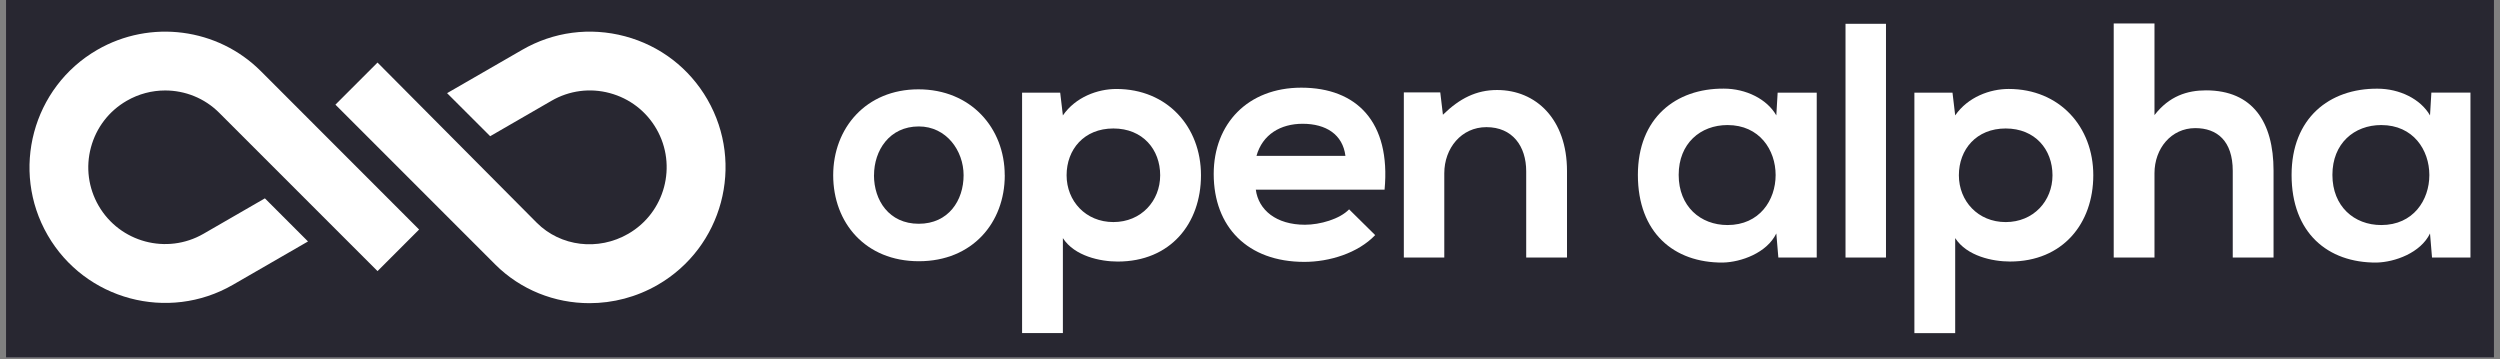 <svg xmlns="http://www.w3.org/2000/svg" xmlns:xlink="http://www.w3.org/1999/xlink" width="480" zoomAndPan="magnify" viewBox="0 0 360 51.75" height="69" preserveAspectRatio="xMidYMid meet" version="1.0"><rect x="0" y="0" width="360" height="51.75" fill="#808080" stroke="none"/><defs><clipPath id="d46b9afec2"><path d="M 0.867 0 L 359.133 0 L 359.133 51.5 L 0.867 51.5 Z M 0.867 0 " clip-rule="nonzero"/></clipPath><clipPath id="6333392825"><path d="M 48.156 4.395 L 104.586 4.395 L 104.586 43.805 L 48.156 43.805 Z M 48.156 4.395 " clip-rule="nonzero"/></clipPath><clipPath id="70498bf856"><path d="M 101.871 14.328 C 99.262 9.812 95.051 6.574 90.008 5.227 C 84.965 3.883 79.703 4.57 75.188 7.18 L 64.379 13.414 L 70.586 19.613 L 79.422 14.508 C 81.977 13.035 84.957 12.637 87.809 13.406 C 90.664 14.176 93.051 16.004 94.523 18.559 C 97.57 23.836 95.754 30.617 90.473 33.664 C 86.148 36.168 80.727 35.512 77.297 32.078 L 54.363 9.008 L 48.301 15.07 L 71.309 38.082 C 74.98 41.75 79.887 43.656 84.883 43.656 C 88.25 43.656 91.645 42.793 94.719 41.016 C 104.047 35.625 107.25 23.66 101.871 14.332 " clip-rule="nonzero"/></clipPath><clipPath id="37c785e58d"><path d="M 4.09 4.395 L 60.516 4.395 L 60.516 43.625 L 4.09 43.625 Z M 4.09 4.395 " clip-rule="nonzero"/></clipPath><clipPath id="ac3481c3ee"><path d="M 18.246 14.516 C 19.977 13.516 21.887 13.027 23.781 13.027 C 26.633 13.027 29.453 14.125 31.562 16.238 L 54.363 39.039 L 60.352 33.051 L 37.559 10.242 C 31.34 4.023 21.652 2.762 14.008 7.176 C 4.68 12.562 1.473 24.535 6.863 33.863 C 12.25 43.191 24.215 46.395 33.543 41.008 L 44.352 34.77 L 38.145 28.562 L 29.305 33.664 C 24.023 36.715 17.246 34.902 14.195 29.617 C 12.723 27.062 12.328 24.082 13.094 21.227 C 13.859 18.375 15.691 15.988 18.246 14.516 " clip-rule="nonzero"/></clipPath><clipPath id="5bd558b405"><path d="M 119.887 12.699 L 144.723 12.699 L 144.723 37.695 L 119.887 37.695 Z M 119.887 12.699 " clip-rule="nonzero"/></clipPath><clipPath id="2f6342a756"><path d="M 125.852 25.238 C 125.852 28.848 128.016 32.223 132.301 32.223 C 136.59 32.223 138.758 28.848 138.758 25.238 C 138.758 21.676 136.258 18.207 132.309 18.207 C 128.07 18.207 125.859 21.676 125.859 25.238 M 144.688 25.238 C 144.688 32.074 140.016 37.617 132.316 37.617 C 124.617 37.617 119.98 32.074 119.98 25.238 C 119.98 18.453 124.699 12.863 132.254 12.863 C 139.812 12.863 144.68 18.445 144.68 25.238 " clip-rule="nonzero"/></clipPath><clipPath id="c61b15a5ca"><path d="M 147.023 12.699 L 173 12.699 L 173 48 L 147.023 48 Z M 147.023 12.699 " clip-rule="nonzero"/></clipPath><clipPath id="0a844374b0"><path d="M 167.066 25.238 C 167.066 21.535 164.566 18.5 160.328 18.5 C 156.09 18.5 153.59 21.535 153.59 25.238 C 153.59 28.941 156.332 31.977 160.328 31.977 C 164.324 31.977 167.066 28.941 167.066 25.238 M 147.18 47.965 L 147.18 13.348 L 152.668 13.348 L 153.055 16.621 C 154.887 13.969 158.062 12.812 160.762 12.812 C 168.082 12.812 172.941 18.254 172.941 25.238 C 172.941 32.176 168.562 37.664 160.949 37.664 C 158.449 37.664 154.738 36.891 153.055 34.289 L 153.055 47.965 " clip-rule="nonzero"/></clipPath><clipPath id="b29d7fd21e"><path d="M 174.652 12.535 L 199.648 12.535 L 199.648 37.859 L 174.652 37.859 Z M 174.652 12.535 " clip-rule="nonzero"/></clipPath><clipPath id="d98728ce97"><path d="M 193.742 22.445 C 193.355 19.363 190.949 17.824 187.578 17.824 C 184.398 17.824 181.797 19.363 180.934 22.445 Z M 180.836 27.309 C 181.223 30.246 183.777 32.363 187.914 32.363 C 190.086 32.363 192.926 31.547 194.27 30.145 L 198.027 33.855 C 195.527 36.461 191.43 37.711 187.82 37.711 C 179.633 37.711 174.773 32.652 174.773 25.051 C 174.773 17.824 179.684 12.625 187.387 12.625 C 195.332 12.625 200.293 17.531 199.379 27.309 " clip-rule="nonzero"/></clipPath><clipPath id="e83abc6dfe"><path d="M 202.113 12.863 L 225.797 12.863 L 225.797 37.203 L 202.113 37.203 Z M 202.113 12.863 " clip-rule="nonzero"/></clipPath><clipPath id="89130b610e"><path d="M 219.773 37.082 L 219.773 24.664 C 219.773 21.055 217.801 18.309 214.043 18.309 C 210.434 18.309 207.977 21.344 207.977 24.953 L 207.977 37.082 L 202.152 37.082 L 202.152 13.301 L 207.398 13.301 L 207.781 16.523 C 210.188 14.164 212.594 12.961 215.582 12.961 C 221.168 12.961 225.648 17.152 225.648 24.617 L 225.648 37.082 " clip-rule="nonzero"/></clipPath><clipPath id="6b40132b62"><path d="M 235.684 12.637 L 261.758 12.637 L 261.758 37.906 L 235.684 37.906 Z M 235.684 12.637 " clip-rule="nonzero"/></clipPath><clipPath id="783dc063e6"><path d="M 241.73 25.188 C 241.73 29.715 244.859 32.406 248.762 32.406 C 258 32.406 258 18.008 248.762 18.008 C 244.859 18.008 241.73 20.656 241.73 25.18 M 255.98 13.344 L 261.609 13.344 L 261.609 37.086 L 256.082 37.086 L 255.789 33.617 C 254.438 36.41 250.734 37.754 248.086 37.809 C 241.055 37.855 235.855 33.523 235.855 25.188 C 235.855 17 241.297 12.715 248.234 12.762 C 251.41 12.762 254.445 14.258 255.789 16.617 " clip-rule="nonzero"/></clipPath><clipPath id="7229c9ab39"><path d="M 265.754 3.426 L 271.582 3.426 L 271.582 37.086 L 265.754 37.086 Z M 265.754 3.426 " clip-rule="nonzero"/></clipPath><clipPath id="7a197206a2"><path d="M 275.598 12.637 L 301.469 12.637 L 301.469 48 L 275.598 48 Z M 275.598 12.637 " clip-rule="nonzero"/></clipPath><clipPath id="a9ba55ae24"><path d="M 295.559 25.242 C 295.559 21.535 293.059 18.5 288.82 18.5 C 284.582 18.5 282.078 21.535 282.078 25.242 C 282.078 28.945 284.824 31.98 288.82 31.98 C 292.812 31.98 295.559 28.945 295.559 25.242 M 275.672 47.969 L 275.672 13.344 L 281.16 13.344 L 281.547 16.617 C 283.379 13.965 286.555 12.809 289.25 12.809 C 296.574 12.809 301.434 18.25 301.434 25.234 C 301.434 32.168 297.051 37.66 289.441 37.66 C 286.941 37.66 283.23 36.887 281.547 34.285 L 281.547 47.969 " clip-rule="nonzero"/></clipPath><clipPath id="ec46b452b7"><path d="M 304.277 3.211 L 327.543 3.211 L 327.543 37.105 L 304.277 37.105 Z M 304.277 3.211 " clip-rule="nonzero"/></clipPath><clipPath id="302dc7d3f1"><path d="M 310.246 3.379 L 310.246 16.574 C 312.363 13.832 314.965 13.012 317.664 13.012 C 324.402 13.012 327.391 17.59 327.391 24.566 L 327.391 37.086 L 321.516 37.086 L 321.516 24.613 C 321.516 20.281 319.25 18.449 316.121 18.449 C 312.652 18.449 310.246 21.383 310.246 24.949 L 310.246 37.086 L 304.375 37.086 L 304.375 3.379 " clip-rule="nonzero"/></clipPath><clipPath id="9bcec06f06"><path d="M 329.949 12.637 L 355.824 12.637 L 355.824 37.906 L 329.949 37.906 Z M 329.949 12.637 " clip-rule="nonzero"/></clipPath><clipPath id="845c830ead"><path d="M 335.867 25.188 C 335.867 29.715 338.996 32.406 342.898 32.406 C 352.137 32.406 352.137 18.008 342.898 18.008 C 338.996 18.008 335.867 20.656 335.867 25.18 M 350.117 13.336 L 355.746 13.336 L 355.746 37.086 L 350.211 37.086 L 349.922 33.617 C 348.574 36.41 344.863 37.754 342.215 37.809 C 335.184 37.855 329.988 33.523 329.988 25.195 C 329.988 17.008 335.43 12.723 342.363 12.77 C 345.539 12.77 348.574 14.262 349.922 16.621 " clip-rule="nonzero"/></clipPath></defs><g clip-path="url(#d46b9afec2)"><path fill="#ffffff" d="M 0.867 0 L 359.133 0 L 359.133 51.5 L 0.867 51.5 Z M 0.867 0 " fill-opacity="1" fill-rule="nonzero"/><path fill="#282731" d="M 0.867 0 L 359.133 0 L 359.133 51.5 L 0.867 51.5 Z M 0.867 0 " fill-opacity="1" fill-rule="nonzero"/></g><g clip-path="url(#6333392825)"><g clip-path="url(#70498bf856)"><path fill="#ffffff" d="M 0.867 1.172 L 107.809 1.172 L 107.809 47.031 L 0.867 47.031 Z M 0.867 1.172 " fill-opacity="1" fill-rule="nonzero"/></g></g><g clip-path="url(#37c785e58d)"><g clip-path="url(#ac3481c3ee)"><path fill="#ffffff" d="M 0.867 1.172 L 107.809 1.172 L 107.809 47.031 L 0.867 47.031 Z M 0.867 1.172 " fill-opacity="1" fill-rule="nonzero"/></g></g><g clip-path="url(#5bd558b405)"><g clip-path="url(#2f6342a756)"><path fill="#ffffff" d="M 116.598 9.246 L 229.086 9.246 L 229.086 51.344 L 116.598 51.344 Z M 116.598 9.246 " fill-opacity="1" fill-rule="nonzero"/></g></g><g clip-path="url(#c61b15a5ca)"><g clip-path="url(#0a844374b0)"><path fill="#ffffff" d="M 116.598 9.246 L 229.086 9.246 L 229.086 51.344 L 116.598 51.344 Z M 116.598 9.246 " fill-opacity="1" fill-rule="nonzero"/></g></g><g clip-path="url(#b29d7fd21e)"><g clip-path="url(#d98728ce97)"><path fill="#ffffff" d="M 116.598 9.246 L 229.086 9.246 L 229.086 51.344 L 116.598 51.344 Z M 116.598 9.246 " fill-opacity="1" fill-rule="nonzero"/></g></g><g clip-path="url(#e83abc6dfe)"><g clip-path="url(#89130b610e)"><path fill="#ffffff" d="M 116.598 9.246 L 229.086 9.246 L 229.086 51.344 L 116.598 51.344 Z M 116.598 9.246 " fill-opacity="1" fill-rule="nonzero"/></g></g><g clip-path="url(#6b40132b62)"><g clip-path="url(#783dc063e6)"><path fill="#ffffff" d="M 232.477 0 L 359.234 0 L 359.234 51.344 L 232.477 51.344 Z M 232.477 0 " fill-opacity="1" fill-rule="nonzero"/></g></g><g clip-path="url(#7229c9ab39)"><path fill="#ffffff" d="M 232.477 0 L 359.234 0 L 359.234 51.344 L 232.477 51.344 Z M 232.477 0 " fill-opacity="1" fill-rule="nonzero"/></g><g clip-path="url(#7a197206a2)"><g clip-path="url(#a9ba55ae24)"><path fill="#ffffff" d="M 232.477 0 L 359.234 0 L 359.234 51.344 L 232.477 51.344 Z M 232.477 0 " fill-opacity="1" fill-rule="nonzero"/></g></g><g clip-path="url(#ec46b452b7)"><g clip-path="url(#302dc7d3f1)"><path fill="#ffffff" d="M 232.477 0 L 359.234 0 L 359.234 51.344 L 232.477 51.344 Z M 232.477 0 " fill-opacity="1" fill-rule="nonzero"/></g></g><g clip-path="url(#9bcec06f06)"><g clip-path="url(#845c830ead)"><path fill="#ffffff" d="M 232.477 0 L 359.234 0 L 359.234 51.344 L 232.477 51.344 Z M 232.477 0 " fill-opacity="1" fill-rule="nonzero"/></g></g></svg>